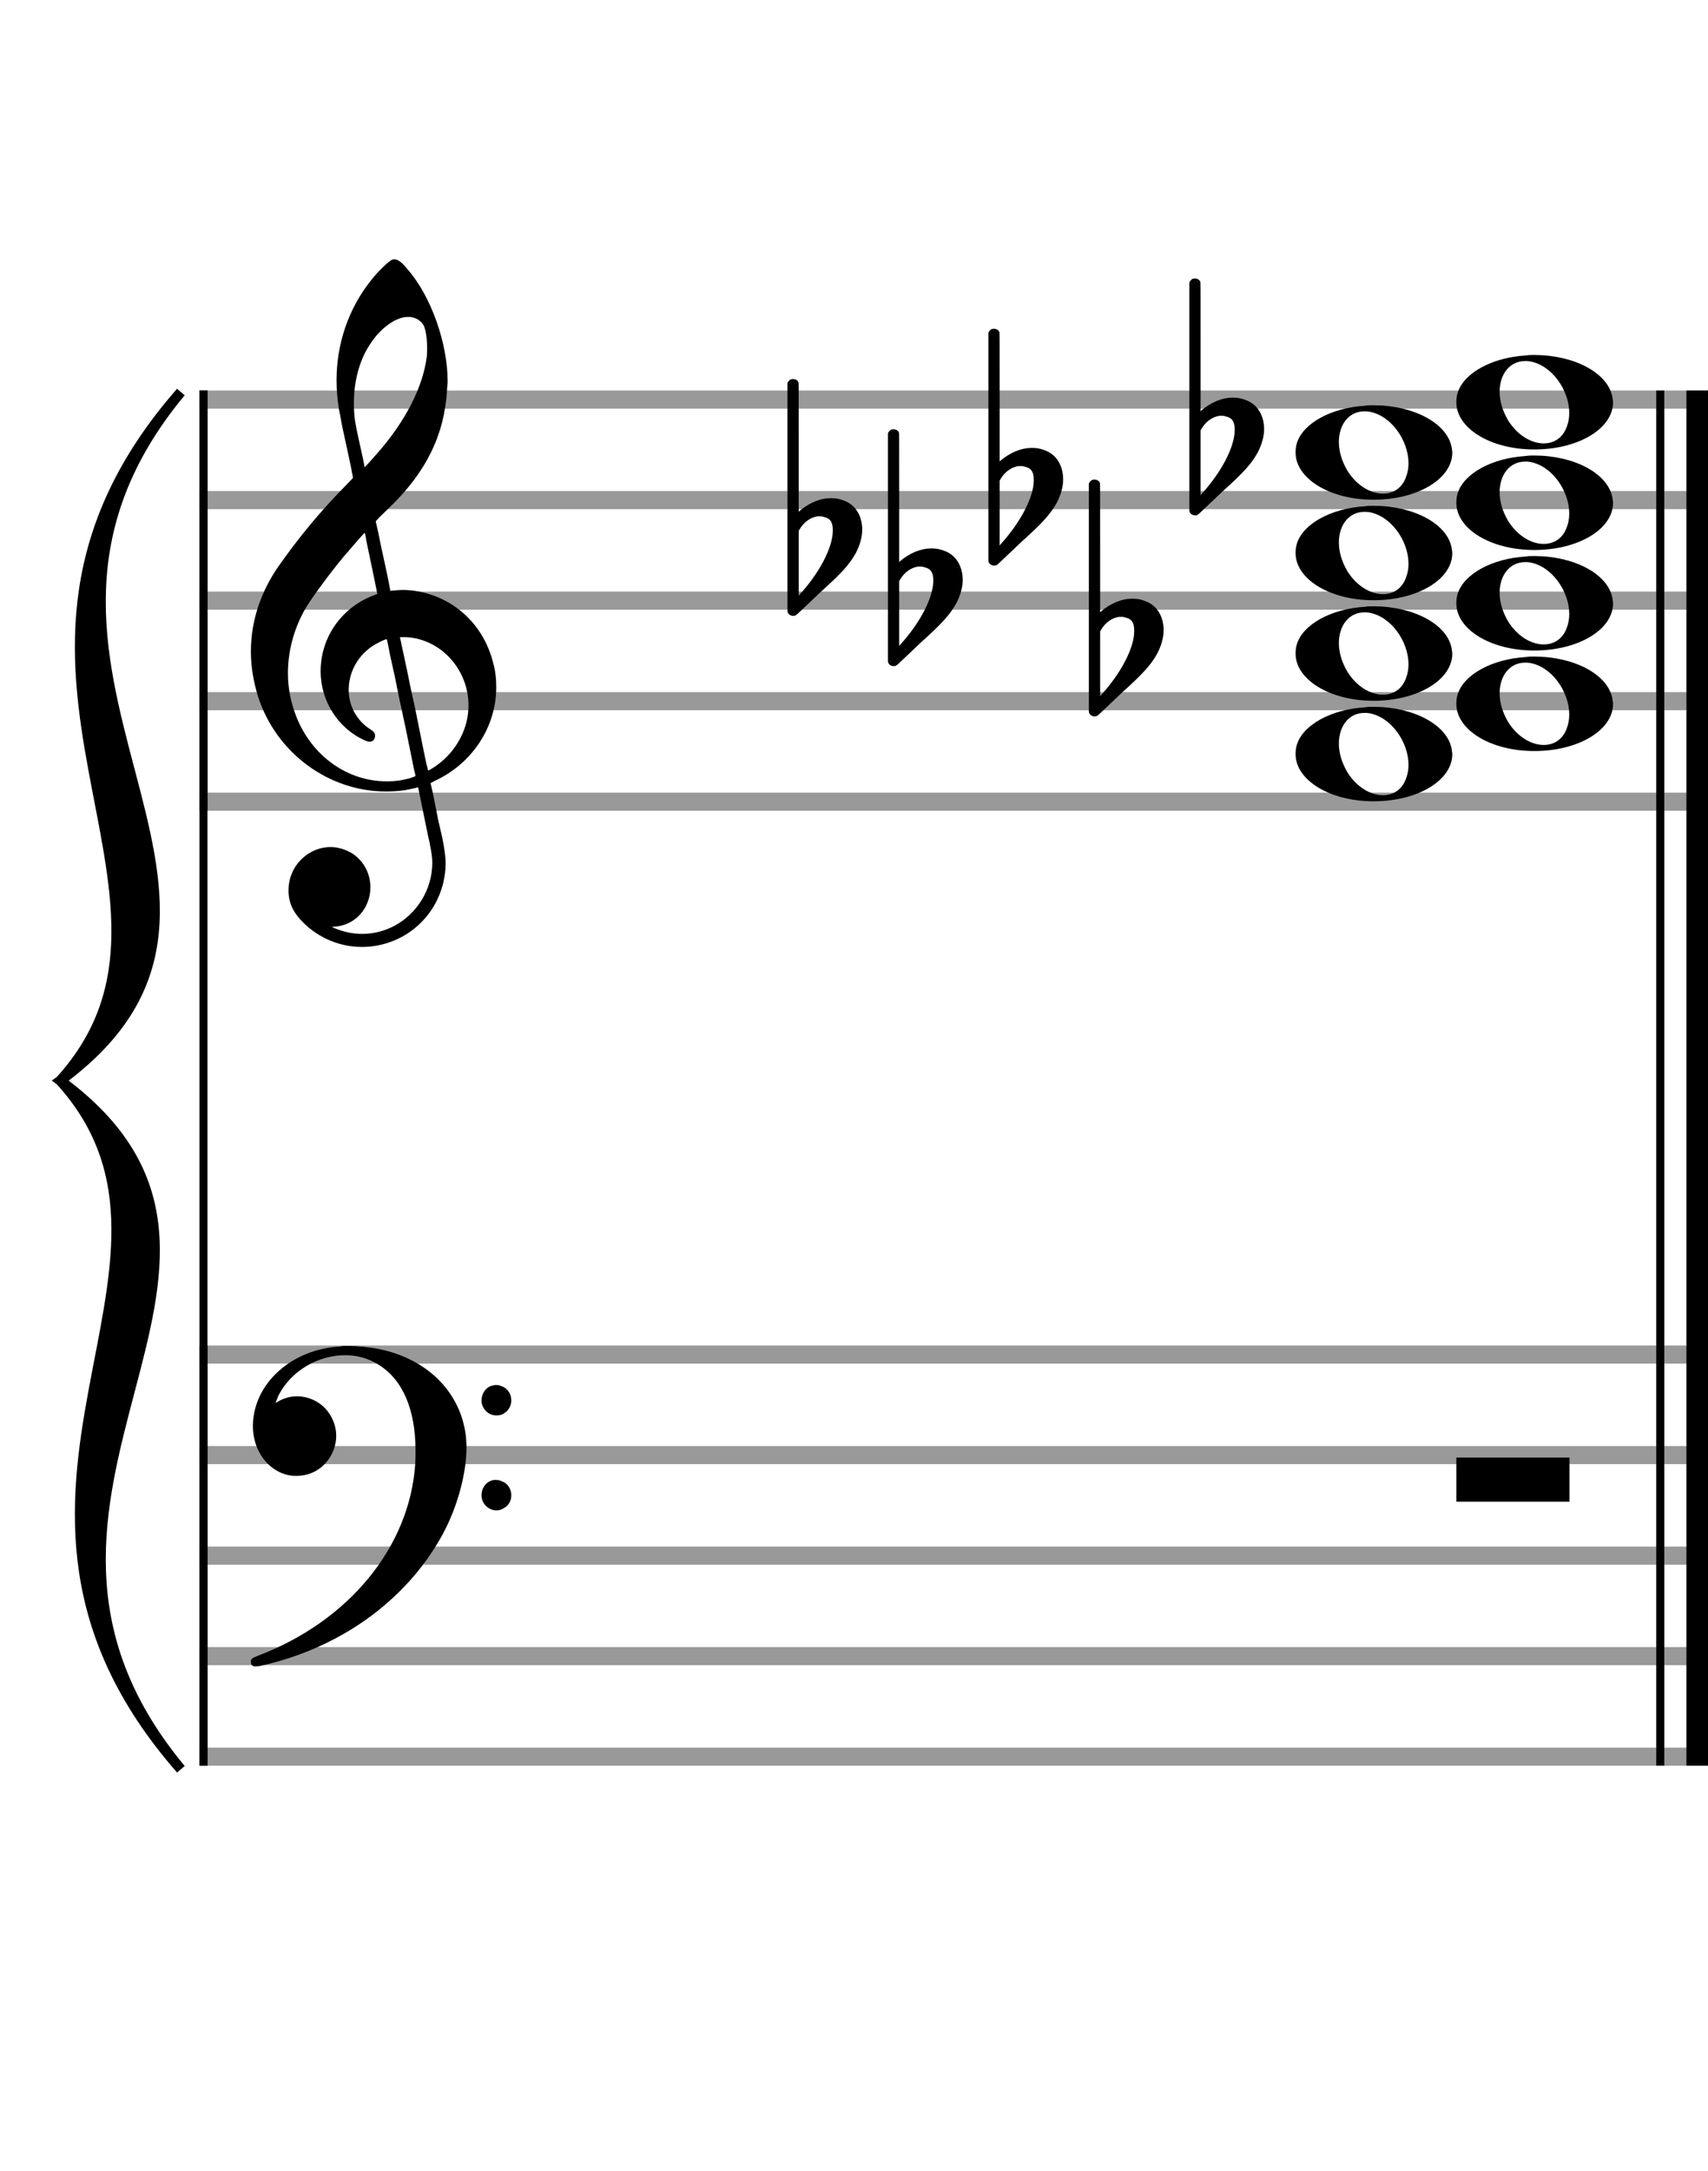 <?xml version="1.0" encoding="utf-8"?>
<!DOCTYPE svg PUBLIC "-//W3C//DTD SVG 1.1//EN" "http://www.w3.org/Graphics/SVG/1.1/DTD/svg11.dtd">
<svg version="1.1" id="Layer_1" xmlns="http://www.w3.org/2000/svg"
     xmlns:xlink="http://www.w3.org/1999/xlink" x="0px" y="0px"
     width="170px" height="216px" viewBox="0 0 170 216"
     enable-background="new 0 0 170 216" xml:space="preserve"><rect stroke-width="0.3" fill="#999999" stroke="#999999" font-family="Arial" font-size="10pt" font-weight="normal" font-style="normal" x="20" y="39" width="149.5" height="1.5" ></rect>
<rect stroke-width="0.3" fill="#999999" stroke="#999999" font-family="Arial" font-size="10pt" font-weight="normal" font-style="normal" x="20" y="49" width="149.5" height="1.5" ></rect>
<rect stroke-width="0.3" fill="#999999" stroke="#999999" font-family="Arial" font-size="10pt" font-weight="normal" font-style="normal" x="20" y="59" width="149.5" height="1.5" ></rect>
<rect stroke-width="0.3" fill="#999999" stroke="#999999" font-family="Arial" font-size="10pt" font-weight="normal" font-style="normal" x="20" y="69" width="149.5" height="1.5" ></rect>
<rect stroke-width="0.3" fill="#999999" stroke="#999999" font-family="Arial" font-size="10pt" font-weight="normal" font-style="normal" x="20" y="79" width="149.5" height="1.5" ></rect>
<rect stroke-width="0.3" fill="black" stroke="black" font-family="Arial" font-size="10pt" font-weight="normal" font-style="normal" x="20" y="39" width="0.5" height="41.5" ></rect>
<rect stroke-width="0.3" fill="black" stroke="black" font-family="Arial" font-size="10pt" font-weight="normal" font-style="normal" x="170" y="39" width="0.5" height="41.5" ></rect>
<path stroke-width="0.3" fill="black" stroke="none" font-family="Arial" font-size="10pt" font-weight="normal" font-style="normal" x="170" y="39" width="0.5" height="41.5" d="M25 69M39.054 25.829C39.112 25.8,39.17 25.8,39.256 25.8C39.602 25.8,40.005 26.088,40.581 26.808C42.914 29.486,44.555 34.152,44.555 37.954C44.555 38.242,44.498 38.472,44.498 38.76C44.238 43.282,42.395 46.997,38.738 50.51L37.758 51.461L37.413 51.835L37.413 51.95L37.614 52.814L37.931 54.37L38.248 55.81C38.68 57.768,38.853 58.776,38.853 58.776C38.853 58.776,38.853 58.776,38.853 58.776C38.853 58.776,38.968 58.776,39.112 58.747C39.256 58.747,39.717 58.69,40.206 58.69C40.552 58.69,40.898 58.747,41.07 58.747C45.131 59.266,48.27 62.174,49.163 66.264C49.336 66.926,49.394 67.646,49.394 68.366C49.394 72.254,47.061 75.97,43.173 77.726C42.942 77.87,42.856 77.899,42.856 77.899L42.856 77.928C42.856 77.928,43.029 78.59,43.173 79.339L43.605 81.528L44.008 83.285C44.238 84.408,44.354 85.214,44.354 85.934C44.354 86.568,44.267 87.144,44.123 87.806C43.144 91.81,39.659 94.2,36.03 94.2C34.245 94.2,32.402 93.624,30.789 92.328C29.349 91.118,28.715 90.024,28.715 88.584C28.715 86.05,30.76 84.264,32.891 84.264C33.64 84.264,34.389 84.494,35.109 84.926C36.318 85.762,36.866 87.029,36.866 88.267C36.866 90.168,35.541 92.04,33.266 92.184L33.035 92.184L33.208 92.299C34.158 92.702,35.109 92.904,36.03 92.904C38.363 92.904,40.552 91.723,41.877 89.678C42.626 88.526,43.029 87.173,43.029 85.819C43.029 85.301,42.942 84.782,42.827 84.206C42.827 84.149,42.741 83.688,42.626 83.256C41.992 80.146,41.618 78.331,41.618 78.331C41.618 78.331,41.618 78.331,41.618 78.331C41.56 78.331,41.445 78.331,41.358 78.389C41.07 78.446,40.466 78.59,40.206 78.619C39.573 78.706,38.968 78.734,38.392 78.734C32.747 78.734,27.506 74.933,25.691 69.317C25.23 67.819,24.971 66.322,24.971 64.824C24.971 61.829,25.922 58.891,27.765 56.27C29.781 53.419,31.797 50.971,34.274 48.437L35.138 47.544L34.936 46.478L34.562 44.722L34.072 42.475C33.928 41.64,33.755 40.834,33.726 40.661C33.582 39.71,33.496 38.789,33.496 37.838C33.496 34.21,34.677 30.725,36.894 27.931C37.557 27.067,38.738 25.915,39.054 25.829M40.811 31.531C40.754 31.531,40.667 31.531,40.581 31.531C39.4 31.531,37.874 32.626,36.837 34.238C35.771 35.822,35.224 37.925,35.224 40.085C35.224 40.661,35.253 41.266,35.339 41.87C35.426 42.302,35.454 42.59,35.685 43.627L36.088 45.442C36.203 45.989,36.29 46.421,36.29 46.478L36.29 46.478C36.318 46.478,37.211 45.499,37.499 45.154C40.379 41.899,42.107 38.472,42.482 35.448C42.51 35.16,42.51 34.93,42.51 34.642C42.51 33.749,42.395 32.885,42.194 32.424C41.963 31.963,41.445 31.589,40.811 31.531M36.462 53.794C36.405 53.39,36.318 53.074,36.318 53.016C36.318 53.016,36.318 53.016,36.29 53.016C36.232 53.016,34.994 54.456,34.13 55.464C32.661 57.25,31.106 59.381,30.472 60.418C29.262 62.462,28.658 64.738,28.658 66.984C28.658 68.453,28.946 69.864,29.464 71.218C31.019 75.221,34.59 77.726,38.478 77.726C38.939 77.726,39.458 77.698,39.947 77.611C40.581 77.496,41.358 77.266,41.358 77.179L41.358 77.179C41.358 77.179,41.301 76.891,41.214 76.574L40.379 72.456L39.717 69.374L39.285 67.243L38.824 65.17C38.594 63.931,38.507 63.614,38.507 63.614C38.507 63.614,38.507 63.586,38.478 63.586C38.306 63.586,37.384 64.046,36.981 64.334C35.483 65.371,34.706 67.013,34.706 68.626C34.706 70.152,35.454 71.678,36.894 72.571C37.211 72.773,37.326 72.946,37.326 73.147C37.326 73.176,37.326 73.262,37.326 73.291C37.269 73.637,37.067 73.781,36.779 73.781C36.664 73.781,36.52 73.752,36.347 73.666C33.698 72.514,31.912 69.778,31.912 66.782L31.912 66.782C31.912 63.326,34.072 60.331,37.384 59.15L37.557 59.093L37.269 57.653L36.462 53.794M40.782 63.413C40.552 63.384,40.322 63.384,40.149 63.384C40.091 63.384,40.005 63.384,39.947 63.384L39.803 63.384L39.918 63.902L40.523 66.725L40.898 68.568L41.301 70.382L42.107 74.386L42.424 75.912C42.539 76.315,42.597 76.661,42.626 76.661C42.626 76.661,42.626 76.661,42.626 76.661C42.654 76.661,43.144 76.373,43.461 76.142C44.93 75.106,46.024 73.493,46.427 71.822C46.571 71.275,46.629 70.699,46.629 70.152C46.629 66.811,44.152 63.787,40.782 63.413" ></path>
<rect stroke-width="0.3" fill="#999999" stroke="#999999" font-family="Arial" font-size="10pt" font-weight="normal" font-style="normal" x="20" y="134" width="149.5" height="1.5" ></rect>
<rect stroke-width="0.3" fill="#999999" stroke="#999999" font-family="Arial" font-size="10pt" font-weight="normal" font-style="normal" x="20" y="144" width="149.5" height="1.5" ></rect>
<rect stroke-width="0.3" fill="#999999" stroke="#999999" font-family="Arial" font-size="10pt" font-weight="normal" font-style="normal" x="20" y="154" width="149.5" height="1.5" ></rect>
<rect stroke-width="0.3" fill="#999999" stroke="#999999" font-family="Arial" font-size="10pt" font-weight="normal" font-style="normal" x="20" y="164" width="149.5" height="1.5" ></rect>
<rect stroke-width="0.3" fill="#999999" stroke="#999999" font-family="Arial" font-size="10pt" font-weight="normal" font-style="normal" x="20" y="174" width="149.5" height="1.5" ></rect>
<rect stroke-width="0.3" fill="black" stroke="black" font-family="Arial" font-size="10pt" font-weight="normal" font-style="normal" x="20" y="134" width="0.5" height="41.5" ></rect>
<rect stroke-width="0.3" fill="black" stroke="black" font-family="Arial" font-size="10pt" font-weight="normal" font-style="normal" x="170" y="134" width="0.5" height="41.5" ></rect>
<path stroke-width="0.3" fill="black" stroke="none" font-family="Arial" font-size="10pt" font-weight="normal" font-style="normal" x="170" y="134" width="0.5" height="41.5" d="M25 144M33.842 133.949C34.072 133.891,34.302 133.891,34.562 133.891C35.57 133.891,36.75 134.006,37.758 134.208C42.482 135.187,45.736 138.384,46.341 142.646C46.398 143.107,46.427 143.539,46.427 144C46.427 146.592,45.534 149.933,44.008 152.726C40.379 159.293,33.755 164.016,25.806 165.744C25.662 165.744,25.547 165.773,25.403 165.773C25.115 165.773,24.971 165.6,24.971 165.341C24.971 165.053,25.029 164.966,25.605 164.736C34.706 161.309,40.782 153.907,41.33 145.613C41.358 145.181,41.358 144.691,41.358 144.317C41.358 140.285,40.12 137.29,37.73 135.792C36.693 135.13,35.57 134.813,34.36 134.813C31.682 134.813,28.946 136.339,27.678 138.902C27.621 139.104,27.419 139.536,27.419 139.565C27.419 139.565,27.419 139.565,27.419 139.565C27.419 139.565,27.448 139.536,27.534 139.507C28.168 139.104,28.859 138.902,29.579 138.902C30.587 138.902,31.653 139.334,32.402 140.141C33.093 140.89,33.467 141.898,33.467 142.819C33.467 144.691,32.085 146.592,29.925 146.794C29.781 146.794,29.637 146.822,29.493 146.822C27.102 146.822,25.173 144.634,25.173 141.869C25.173 141.811,25.173 141.725,25.173 141.696C25.288 137.578,29.061 134.208,33.842 133.949M49.163 137.808C49.221 137.779,49.25 137.779,49.336 137.779C49.538 137.779,49.768 137.808,49.826 137.866C50.546 138.067,50.891 138.701,50.891 139.306C50.891 139.824,50.632 140.342,50.114 140.63C49.912 140.774,49.653 140.803,49.394 140.803C48.99 140.803,48.558 140.63,48.27 140.256C48.04 139.968,47.925 139.651,47.925 139.334C47.925 138.614,48.386 137.894,49.163 137.808M49.163 147.226C49.221 147.226,49.25 147.226,49.336 147.226C49.538 147.226,49.768 147.254,49.826 147.312C50.546 147.514,50.891 148.147,50.891 148.752C50.891 149.27,50.632 149.789,50.114 150.048C49.912 150.192,49.653 150.25,49.394 150.25C48.99 150.25,48.558 150.048,48.27 149.702C48.04 149.414,47.925 149.098,47.925 148.752C47.925 148.032,48.386 147.341,49.163 147.226" ></path>
<path stroke-width="0.3" fill="black" stroke="none" font-family="Arial" font-size="10pt" font-weight="normal" font-style="normal" x="170" y="134" width="0.5" height="41.5" d="M18 39C-4.8 66.4,31.2 89.005,6 107.5C31.2 125.995,-4.8 148.6,18 176C-6 148.6,22.8 125.995,6 107.5C22.8 89.005,-6 66.4,18 39" ></path>
<path stroke-width="1" fill="none" stroke="black" font-family="Arial" font-size="10pt" font-weight="normal" font-style="normal" x="170" y="134" width="0.5" height="41.5" d="M18 39C-4.8 66.4,31.2 89.005,6 107.5C31.2 125.995,-4.8 148.6,18 176C-6 148.6,22.8 125.995,6 107.5C22.8 89.005,-6 66.4,18 39" ></path>
<rect stroke-width="0.3" fill="black" stroke="black" font-family="Arial" font-size="10pt" font-weight="normal" font-style="normal" x="20" y="39" width="0.5" height="136.5" ></rect>
<rect stroke-width="0.3" fill="black" stroke="black" font-family="Arial" font-size="10pt" font-weight="normal" font-style="normal" x="165" y="39" width="0.5" height="136.5" ></rect>
<rect stroke-width="0.3" fill="black" stroke="black" font-family="Arial" font-size="10pt" font-weight="normal" font-style="normal" x="168" y="39" width="2.5" height="136.5" ></rect>
<g class="vf-stavenote" ><g class="vf-note" pointer-events="bounding-box" ><g class="vf-notehead" pointer-events="bounding-box" ><path stroke-width="0.3" fill="black" stroke="none" font-family="Arial" font-size="10pt" font-weight="normal" font-style="normal" x="168" y="39" width="2.5" height="136.5" d="M128.951 75M135.855 70.363C136.133 70.313,136.41 70.313,136.687 70.313C140.669 70.313,143.995 72.077,144.474 74.446C144.499 74.672,144.549 74.874,144.549 75.025C144.549 77.621,141.122 79.712,136.712 79.712C132.302 79.712,128.951 77.57,128.951 75.025C128.951 74.723,128.976 74.42,129.077 74.093C129.681 72.102,132.504 70.565,135.855 70.363M136.233 70.943C136.107 70.918,135.931 70.918,135.805 70.918C134.217 70.918,133.26 72.278,133.26 73.967C133.26 74.874,133.537 75.857,134.117 76.84C135.074 78.352,136.46 79.108,137.645 79.108C138.653 79.108,139.535 78.578,139.938 77.47C140.114 77.016,140.19 76.562,140.19 76.084C140.19 73.816,138.451 71.296,136.233 70.943" ></path>
</g>
<g class="vf-notehead" pointer-events="bounding-box" ><path stroke-width="0.3" fill="black" stroke="none" font-family="Arial" font-size="10pt" font-weight="normal" font-style="normal" x="168" y="39" width="2.5" height="136.5" d="M144.951 70M151.855 65.363C152.133 65.313,152.41 65.313,152.687 65.313C156.669 65.313,159.995 67.077,160.474 69.446C160.499 69.672,160.549 69.874,160.549 70.025C160.549 72.621,157.122 74.712,152.712 74.712C148.302 74.712,144.951 72.57,144.951 70.025C144.951 69.723,144.976 69.42,145.077 69.093C145.681 67.102,148.504 65.565,151.855 65.363M152.233 65.943C152.107 65.918,151.931 65.918,151.805 65.918C150.217 65.918,149.26 67.278,149.26 68.967C149.26 69.874,149.537 70.857,150.117 71.84C151.074 73.352,152.46 74.108,153.645 74.108C154.653 74.108,155.535 73.578,155.938 72.47C156.114 72.016,156.19 71.562,156.19 71.084C156.19 68.816,154.451 66.296,152.233 65.943" ></path>
</g>
<g class="vf-notehead" pointer-events="bounding-box" ><path stroke-width="0.3" fill="black" stroke="none" font-family="Arial" font-size="10pt" font-weight="normal" font-style="normal" x="168" y="39" width="2.5" height="136.5" d="M128.951 65M135.855 60.363C136.133 60.313,136.41 60.313,136.687 60.313C140.669 60.313,143.995 62.077,144.474 64.446C144.499 64.672,144.549 64.874,144.549 65.025C144.549 67.621,141.122 69.712,136.712 69.712C132.302 69.712,128.951 67.57,128.951 65.025C128.951 64.723,128.976 64.42,129.077 64.093C129.681 62.102,132.504 60.565,135.855 60.363M136.233 60.943C136.107 60.918,135.931 60.918,135.805 60.918C134.217 60.918,133.26 62.278,133.26 63.967C133.26 64.874,133.537 65.857,134.117 66.84C135.074 68.352,136.46 69.108,137.645 69.108C138.653 69.108,139.535 68.578,139.938 67.47C140.114 67.016,140.19 66.562,140.19 66.084C140.19 63.816,138.451 61.296,136.233 60.943" ></path>
</g>
<g class="vf-notehead" pointer-events="bounding-box" ><path stroke-width="0.3" fill="black" stroke="none" font-family="Arial" font-size="10pt" font-weight="normal" font-style="normal" x="168" y="39" width="2.5" height="136.5" d="M144.951 60M151.855 55.363C152.133 55.313,152.41 55.313,152.687 55.313C156.669 55.313,159.995 57.077,160.474 59.446C160.499 59.672,160.549 59.874,160.549 60.025C160.549 62.621,157.122 64.712,152.712 64.712C148.302 64.712,144.951 62.57,144.951 60.025C144.951 59.723,144.976 59.42,145.077 59.093C145.681 57.102,148.504 55.565,151.855 55.363M152.233 55.943C152.107 55.918,151.931 55.918,151.805 55.918C150.217 55.918,149.26 57.278,149.26 58.967C149.26 59.874,149.537 60.857,150.117 61.84C151.074 63.352,152.46 64.108,153.645 64.108C154.653 64.108,155.535 63.578,155.938 62.47C156.114 62.016,156.19 61.562,156.19 61.084C156.19 58.816,154.451 56.296,152.233 55.943" ></path>
</g>
<g class="vf-notehead" pointer-events="bounding-box" ><path stroke-width="0.3" fill="black" stroke="none" font-family="Arial" font-size="10pt" font-weight="normal" font-style="normal" x="168" y="39" width="2.5" height="136.5" d="M128.951 55M135.855 50.363C136.133 50.313,136.41 50.313,136.687 50.313C140.669 50.313,143.995 52.077,144.474 54.446C144.499 54.672,144.549 54.874,144.549 55.025C144.549 57.621,141.122 59.712,136.712 59.712C132.302 59.712,128.951 57.57,128.951 55.025C128.951 54.723,128.976 54.42,129.077 54.093C129.681 52.102,132.504 50.565,135.855 50.363M136.233 50.943C136.107 50.918,135.931 50.918,135.805 50.918C134.217 50.918,133.26 52.278,133.26 53.967C133.26 54.874,133.537 55.857,134.117 56.84C135.074 58.352,136.46 59.108,137.645 59.108C138.653 59.108,139.535 58.578,139.938 57.47C140.114 57.016,140.19 56.562,140.19 56.084C140.19 53.816,138.451 51.296,136.233 50.943" ></path>
</g>
<g class="vf-notehead" pointer-events="bounding-box" ><path stroke-width="0.3" fill="black" stroke="none" font-family="Arial" font-size="10pt" font-weight="normal" font-style="normal" x="168" y="39" width="2.5" height="136.5" d="M144.951 50M151.855 45.363C152.133 45.313,152.41 45.313,152.687 45.313C156.669 45.313,159.995 47.077,160.474 49.446C160.499 49.672,160.549 49.874,160.549 50.025C160.549 52.621,157.122 54.712,152.712 54.712C148.302 54.712,144.951 52.57,144.951 50.025C144.951 49.723,144.976 49.42,145.077 49.093C145.681 47.102,148.504 45.565,151.855 45.363M152.233 45.943C152.107 45.918,151.931 45.918,151.805 45.918C150.217 45.918,149.26 47.278,149.26 48.967C149.26 49.874,149.537 50.857,150.117 51.84C151.074 53.352,152.46 54.108,153.645 54.108C154.653 54.108,155.535 53.578,155.938 52.47C156.114 52.016,156.19 51.562,156.19 51.084C156.19 48.816,154.451 46.296,152.233 45.943" ></path>
</g>
<g class="vf-notehead" pointer-events="bounding-box" ><path stroke-width="0.3" fill="black" stroke="none" font-family="Arial" font-size="10pt" font-weight="normal" font-style="normal" x="168" y="39" width="2.5" height="136.5" d="M128.951 45M135.855 40.363C136.133 40.313,136.41 40.313,136.687 40.313C140.669 40.313,143.995 42.077,144.474 44.446C144.499 44.672,144.549 44.874,144.549 45.025C144.549 47.621,141.122 49.712,136.712 49.712C132.302 49.712,128.951 47.57,128.951 45.025C128.951 44.723,128.976 44.42,129.077 44.093C129.681 42.102,132.504 40.565,135.855 40.363M136.233 40.943C136.107 40.918,135.931 40.918,135.805 40.918C134.217 40.918,133.26 42.278,133.26 43.967C133.26 44.874,133.537 45.857,134.117 46.84C135.074 48.352,136.46 49.108,137.645 49.108C138.653 49.108,139.535 48.578,139.938 47.47C140.114 47.016,140.19 46.562,140.19 46.084C140.19 43.816,138.451 41.296,136.233 40.943" ></path>
</g>
<g class="vf-notehead" pointer-events="bounding-box" ><path stroke-width="0.3" fill="black" stroke="none" font-family="Arial" font-size="10pt" font-weight="normal" font-style="normal" x="168" y="39" width="2.5" height="136.5" d="M144.951 40M151.855 35.363C152.133 35.313,152.41 35.313,152.687 35.313C156.669 35.313,159.995 37.077,160.474 39.446C160.499 39.672,160.549 39.874,160.549 40.025C160.549 42.621,157.122 44.712,152.712 44.712C148.302 44.712,144.951 42.57,144.951 40.025C144.951 39.723,144.976 39.42,145.077 39.093C145.681 37.102,148.504 35.565,151.855 35.363M152.233 35.943C152.107 35.918,151.931 35.918,151.805 35.918C150.217 35.918,149.26 37.278,149.26 38.967C149.26 39.874,149.537 40.857,150.117 41.84C151.074 43.352,152.46 44.108,153.645 44.108C154.653 44.108,155.535 43.578,155.938 42.47C156.114 42.016,156.19 41.562,156.19 41.084C156.19 38.816,154.451 36.296,152.233 35.943" ></path>
</g>
</g>
<g class="vf-modifiers" ><path stroke-width="0.3" fill="black" stroke="none" font-family="Arial" font-size="10pt" font-weight="normal" font-style="normal" x="168" y="39" width="2.5" height="136.5" d="M108.951 65M108.732 47.736C108.786 47.708,108.841 47.708,108.923 47.708C109.169 47.708,109.388 47.818,109.47 48.037C109.498 48.146,109.498 48.146,109.498 54.521L109.498 60.951L109.525 60.869C110.565 59.993,111.659 59.555,112.699 59.555C113.109 59.555,113.52 59.61,113.93 59.774C115.161 60.185,115.818 61.334,115.818 62.702C115.818 63.413,115.599 64.207,115.189 65C114.587 66.094,113.821 66.97,111.687 68.885L109.58 70.882C109.197 71.265,109.115 71.265,108.951 71.265C108.704 71.265,108.485 71.129,108.403 70.91L108.376 70.8L108.376 59.501L108.376 48.146L108.403 48.037C108.485 47.927,108.595 47.763,108.732 47.736M111.96 61.416C111.851 61.361,111.687 61.361,111.577 61.361C111.495 61.361,111.44 61.361,111.386 61.361C110.674 61.471,110.045 61.908,109.607 62.62L109.498 62.811L109.498 66.012L109.498 69.268L109.58 69.159C111.577 66.97,112.89 64.453,112.89 62.784L112.89 62.729C112.89 61.908,112.617 61.553,111.96 61.416" ></path>
<path stroke-width="0.3" fill="black" stroke="none" font-family="Arial" font-size="10pt" font-weight="normal" font-style="normal" x="168" y="39" width="2.5" height="136.5" d="M88.951 60M88.732 42.736C88.786 42.708,88.841 42.708,88.923 42.708C89.169 42.708,89.388 42.818,89.47 43.037C89.498 43.146,89.498 43.146,89.498 49.521L89.498 55.951L89.525 55.869C90.565 54.993,91.659 54.555,92.699 54.555C93.109 54.555,93.52 54.61,93.93 54.774C95.161 55.185,95.818 56.334,95.818 57.702C95.818 58.413,95.599 59.207,95.189 60C94.587 61.094,93.821 61.97,91.687 63.885L89.58 65.882C89.197 66.265,89.115 66.265,88.951 66.265C88.704 66.265,88.485 66.129,88.403 65.91L88.376 65.8L88.376 54.501L88.376 43.146L88.403 43.037C88.485 42.927,88.595 42.763,88.732 42.736M91.96 56.416C91.851 56.361,91.687 56.361,91.577 56.361C91.495 56.361,91.44 56.361,91.386 56.361C90.674 56.471,90.045 56.908,89.607 57.62L89.498 57.811L89.498 61.012L89.498 64.268L89.58 64.159C91.577 61.97,92.89 59.453,92.89 57.784L92.89 57.729C92.89 56.908,92.617 56.553,91.96 56.416" ></path>
<path stroke-width="0.3" fill="black" stroke="none" font-family="Arial" font-size="10pt" font-weight="normal" font-style="normal" x="168" y="39" width="2.5" height="136.5" d="M78.951 55M78.732 37.736C78.786 37.708,78.841 37.708,78.923 37.708C79.169 37.708,79.388 37.818,79.47 38.037C79.498 38.146,79.498 38.146,79.498 44.521L79.498 50.951L79.525 50.869C80.565 49.993,81.659 49.555,82.699 49.555C83.109 49.555,83.52 49.61,83.93 49.774C85.161 50.185,85.818 51.334,85.818 52.702C85.818 53.413,85.599 54.207,85.189 55C84.587 56.094,83.821 56.97,81.687 58.885L79.58 60.882C79.197 61.265,79.115 61.265,78.951 61.265C78.704 61.265,78.485 61.129,78.403 60.91L78.376 60.8L78.376 49.501L78.376 38.146L78.403 38.037C78.485 37.927,78.595 37.763,78.732 37.736M81.96 51.416C81.851 51.361,81.687 51.361,81.577 51.361C81.495 51.361,81.44 51.361,81.386 51.361C80.674 51.471,80.045 51.908,79.607 52.62L79.498 52.811L79.498 56.012L79.498 59.268L79.58 59.159C81.577 56.97,82.89 54.453,82.89 52.784L82.89 52.729C82.89 51.908,82.617 51.553,81.96 51.416" ></path>
<path stroke-width="0.3" fill="black" stroke="none" font-family="Arial" font-size="10pt" font-weight="normal" font-style="normal" x="168" y="39" width="2.5" height="136.5" d="M98.951 50M98.732 32.736C98.786 32.708,98.841 32.708,98.923 32.708C99.169 32.708,99.388 32.818,99.47 33.037C99.498 33.146,99.498 33.146,99.498 39.521L99.498 45.951L99.525 45.869C100.565 44.993,101.659 44.555,102.699 44.555C103.109 44.555,103.52 44.61,103.93 44.774C105.161 45.185,105.818 46.334,105.818 47.702C105.818 48.413,105.599 49.207,105.189 50C104.587 51.094,103.821 51.97,101.687 53.885L99.58 55.882C99.197 56.265,99.115 56.265,98.951 56.265C98.704 56.265,98.485 56.129,98.403 55.91L98.376 55.8L98.376 44.501L98.376 33.146L98.403 33.037C98.485 32.927,98.595 32.763,98.732 32.736M101.96 46.416C101.851 46.361,101.687 46.361,101.577 46.361C101.495 46.361,101.44 46.361,101.386 46.361C100.674 46.471,100.045 46.908,99.607 47.62L99.498 47.811L99.498 51.012L99.498 54.268L99.58 54.159C101.577 51.97,102.89 49.453,102.89 47.784L102.89 47.729C102.89 46.908,102.617 46.553,101.96 46.416" ></path>
<path stroke-width="0.3" fill="black" stroke="none" font-family="Arial" font-size="10pt" font-weight="normal" font-style="normal" x="168" y="39" width="2.5" height="136.5" d="M118.951 45M118.732 27.736C118.786 27.708,118.841 27.708,118.923 27.708C119.169 27.708,119.388 27.818,119.47 28.037C119.498 28.146,119.498 28.146,119.498 34.521L119.498 40.951L119.525 40.869C120.565 39.993,121.659 39.555,122.699 39.555C123.109 39.555,123.52 39.61,123.93 39.774C125.161 40.185,125.818 41.334,125.818 42.702C125.818 43.413,125.599 44.207,125.189 45C124.587 46.094,123.821 46.97,121.687 48.885L119.58 50.882C119.197 51.265,119.115 51.265,118.951 51.265C118.704 51.265,118.485 51.129,118.403 50.91L118.376 50.8L118.376 39.501L118.376 28.146L118.403 28.037C118.485 27.927,118.595 27.763,118.732 27.736M121.96 41.416C121.851 41.361,121.687 41.361,121.577 41.361C121.495 41.361,121.44 41.361,121.386 41.361C120.674 41.471,120.045 41.908,119.607 42.62L119.498 42.811L119.498 46.012L119.498 49.268L119.58 49.159C121.577 46.97,122.89 44.453,122.89 42.784L122.89 42.729C122.89 41.908,122.617 41.553,121.96 41.416" ></path>
</g>
</g>
<g class="vf-stavenote" ><g class="vf-note" pointer-events="bounding-box" ><g class="vf-notehead" pointer-events="bounding-box" ><path stroke-width="0.3" fill="black" stroke="none" font-family="Arial" font-size="10pt" font-weight="normal" font-style="normal" x="168" y="39" width="2.5" height="136.5" d="M144.951 145M144.951 147.192L144.951 145L150.57 145L156.215 145L156.215 147.192L156.215 149.385L150.57 149.385L144.951 149.385L144.951 147.192" ></path>
</g>
</g>
<g class="vf-modifiers" ></g>
</g>
</svg>